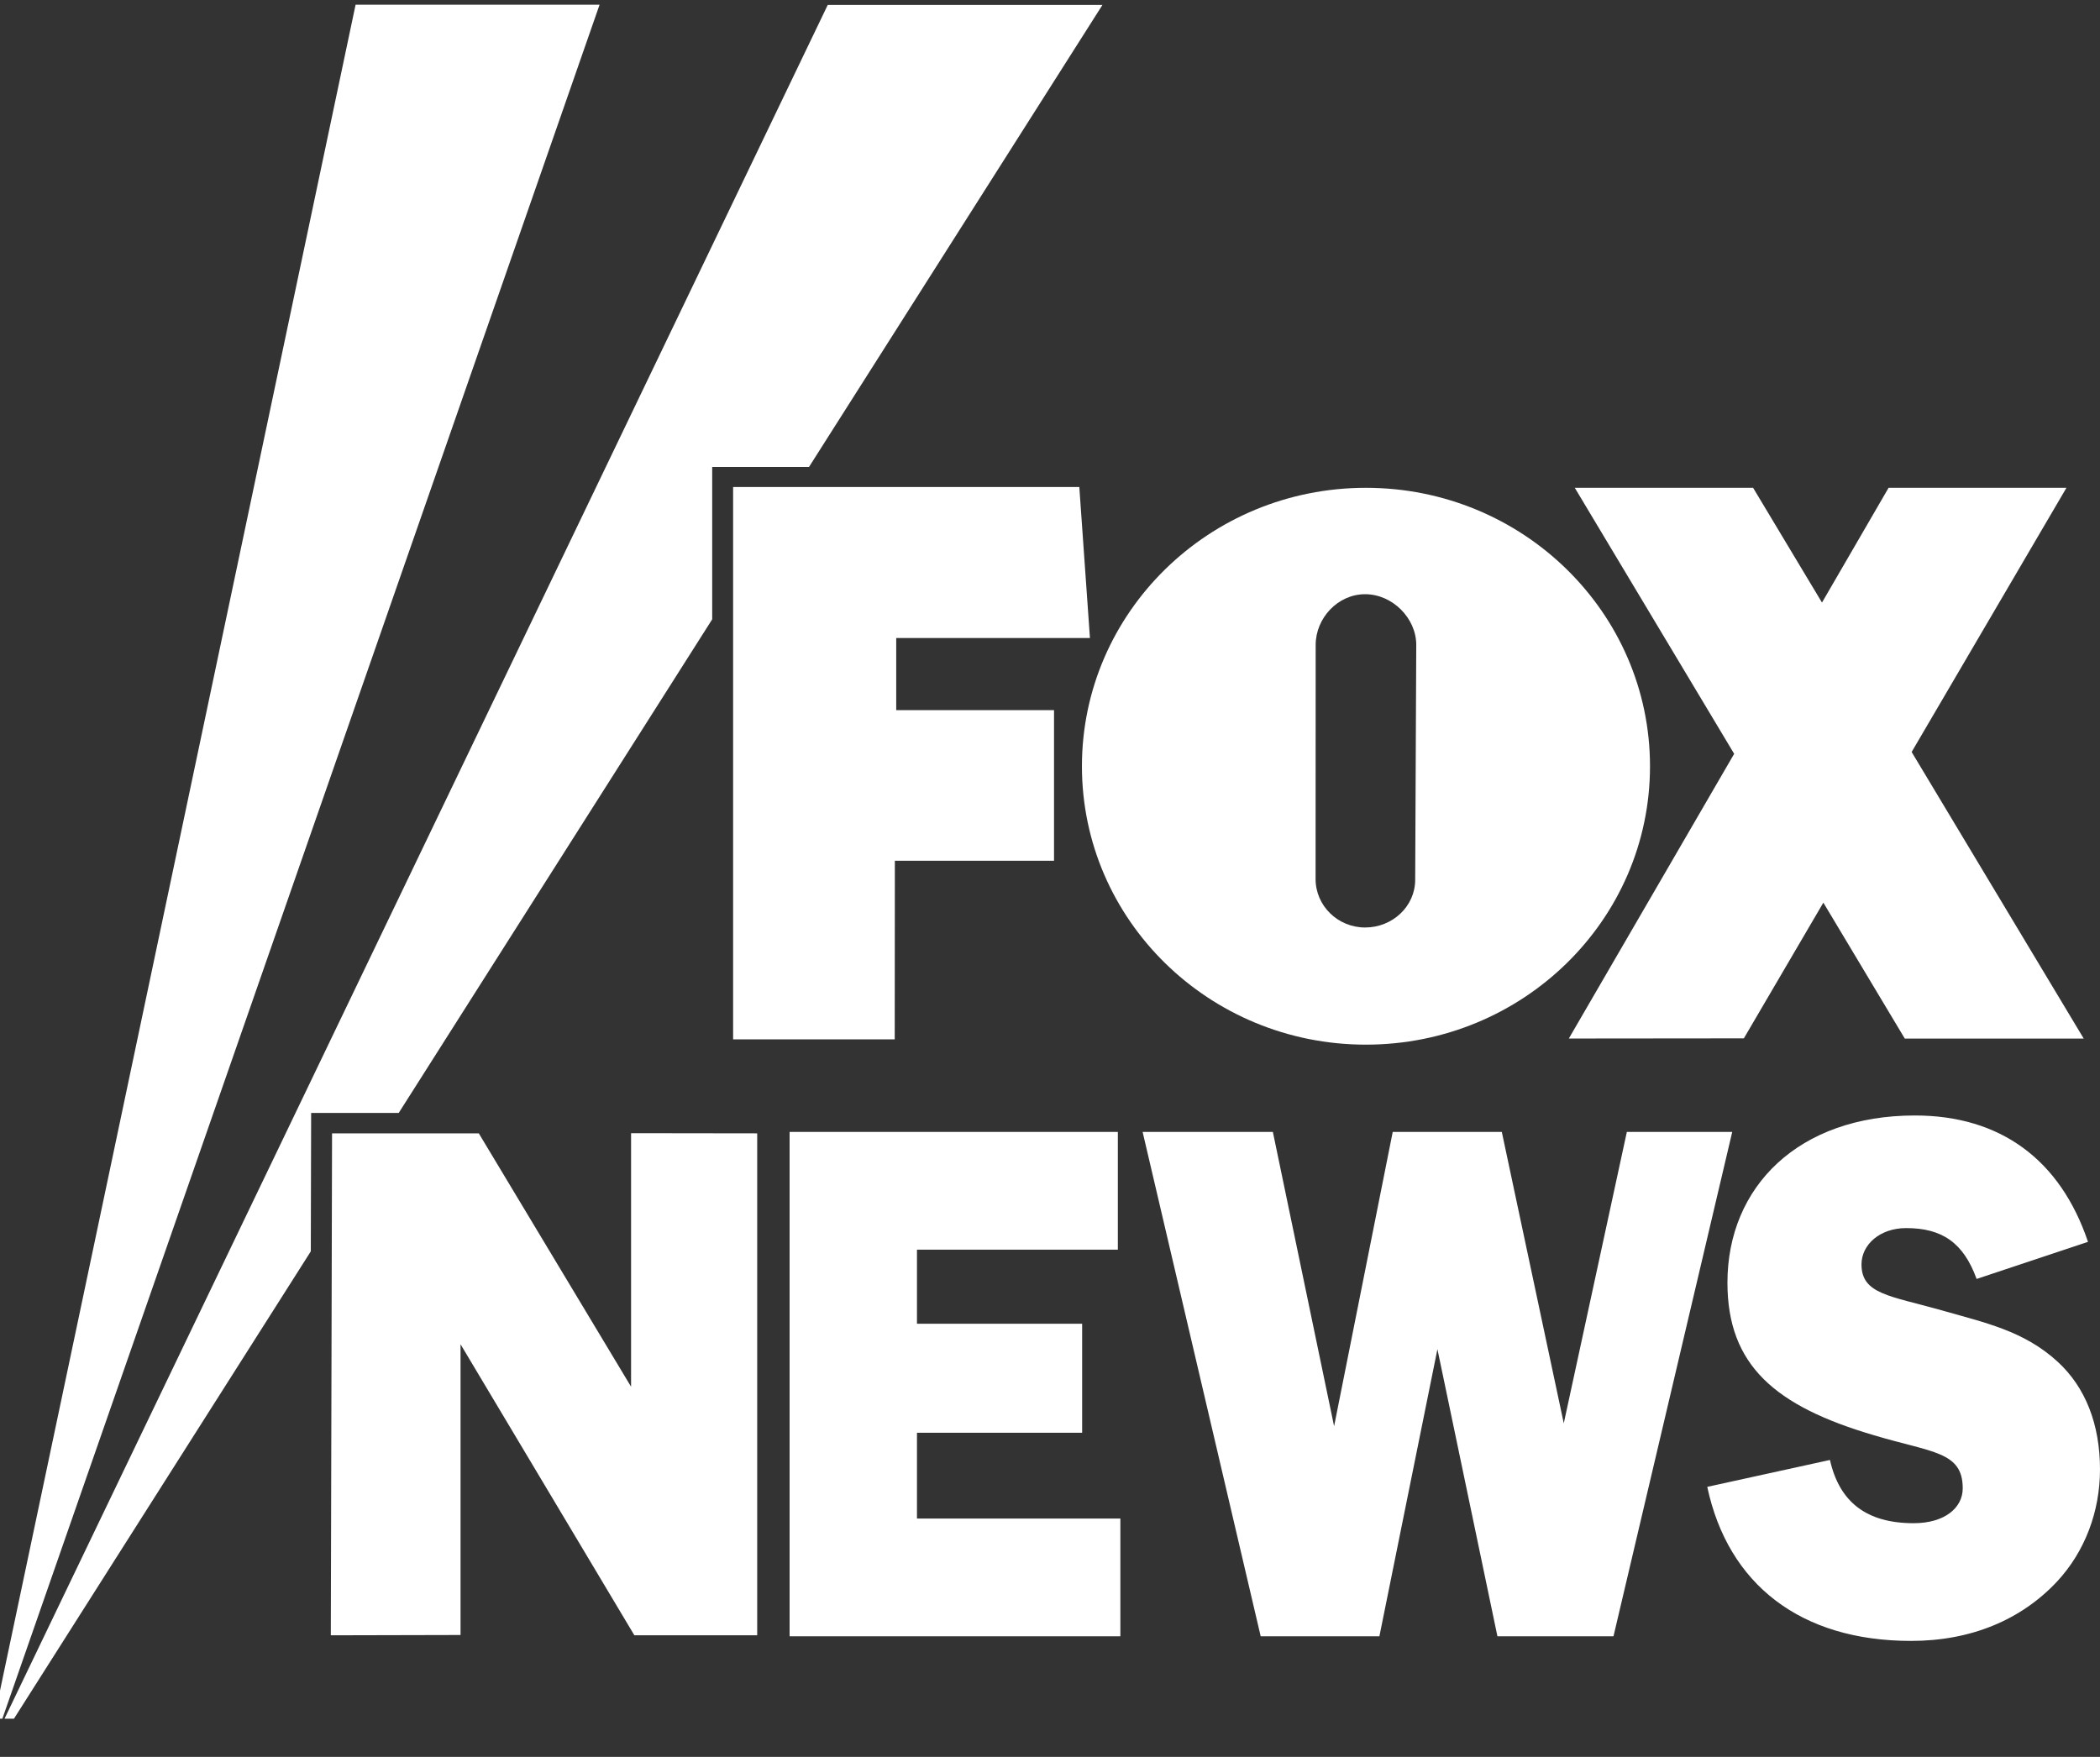 <svg xmlns="http://www.w3.org/2000/svg" fill="none" viewBox="0 0 49 41" height="41" width="49">
<rect x="0" y="0" width="49" height="41" fill="#333333" stroke="none"/>
<path fill="white" d="M8.297 0.11L0 39.455V40.11H0.055L13.99 0.11H8.297ZM19.314 0.115L0.105 40.11H0.325L7.252 29.203L7.26 25.973H9.303L16.618 14.453V10.897H18.877L25.724 0.115H19.314ZM17.106 11.366V24.255H20.877L20.88 20.088H24.594V16.572H20.912V14.889H25.432L25.184 11.366H17.106ZM31.871 11.384C28.211 11.384 25.245 14.295 25.245 17.882C25.245 21.471 28.211 24.379 31.871 24.379C35.532 24.379 38.5 21.471 38.5 17.882C38.5 14.295 35.532 11.384 31.871 11.384ZM36.745 11.384L40.464 17.592L36.606 24.236L40.69 24.232L42.545 21.065L44.445 24.237H48.62L44.605 17.549L48.217 11.384H44.067L42.513 14.062L40.906 11.384L36.745 11.384ZM31.853 13.867C32.491 13.867 33.046 14.427 33.046 15.05L33.021 20.53C33.021 21.153 32.491 21.645 31.853 21.645C31.214 21.645 30.697 21.137 30.697 20.514L30.699 15.05C30.699 14.427 31.214 13.867 31.853 13.867ZM44.682 26.032C41.967 26.032 40.307 27.694 40.307 29.933C40.307 31.865 41.422 32.817 43.728 33.495C45.078 33.901 45.797 33.869 45.797 34.733C45.797 35.191 45.372 35.547 44.652 35.547C43.553 35.547 42.92 35.055 42.699 34.071L39.836 34.699C40.321 36.973 42.01 38.294 44.593 38.294C45.989 38.294 47.163 37.803 48.001 36.905C48.647 36.209 49 35.275 49 34.291C49 33.241 48.661 32.375 48.014 31.781C47.222 31.051 46.298 30.865 45.299 30.577C44.095 30.237 43.435 30.203 43.435 29.507C43.435 29.049 43.86 28.66 44.477 28.66C45.315 28.66 45.813 29 46.121 29.847L48.72 28.981C48.074 27.066 46.678 26.032 44.682 26.032ZM18.424 26.415V38.186H26.142V35.438H21.396V33.436H25.25V30.892H21.396V29.163H26.083V26.415H18.424ZM26.661 26.415L29.416 38.186H32.186L33.54 31.486L34.94 38.186H37.648L40.419 26.415H37.96L36.488 33.216L35.042 26.415H32.497L31.129 33.284L29.7 26.415H26.661ZM14.725 26.445V32.362L11.172 26.449H7.748L7.719 38.163L10.746 38.156V31.371L14.802 38.163H17.668V26.449L14.725 26.445Z"></path>
</svg>
